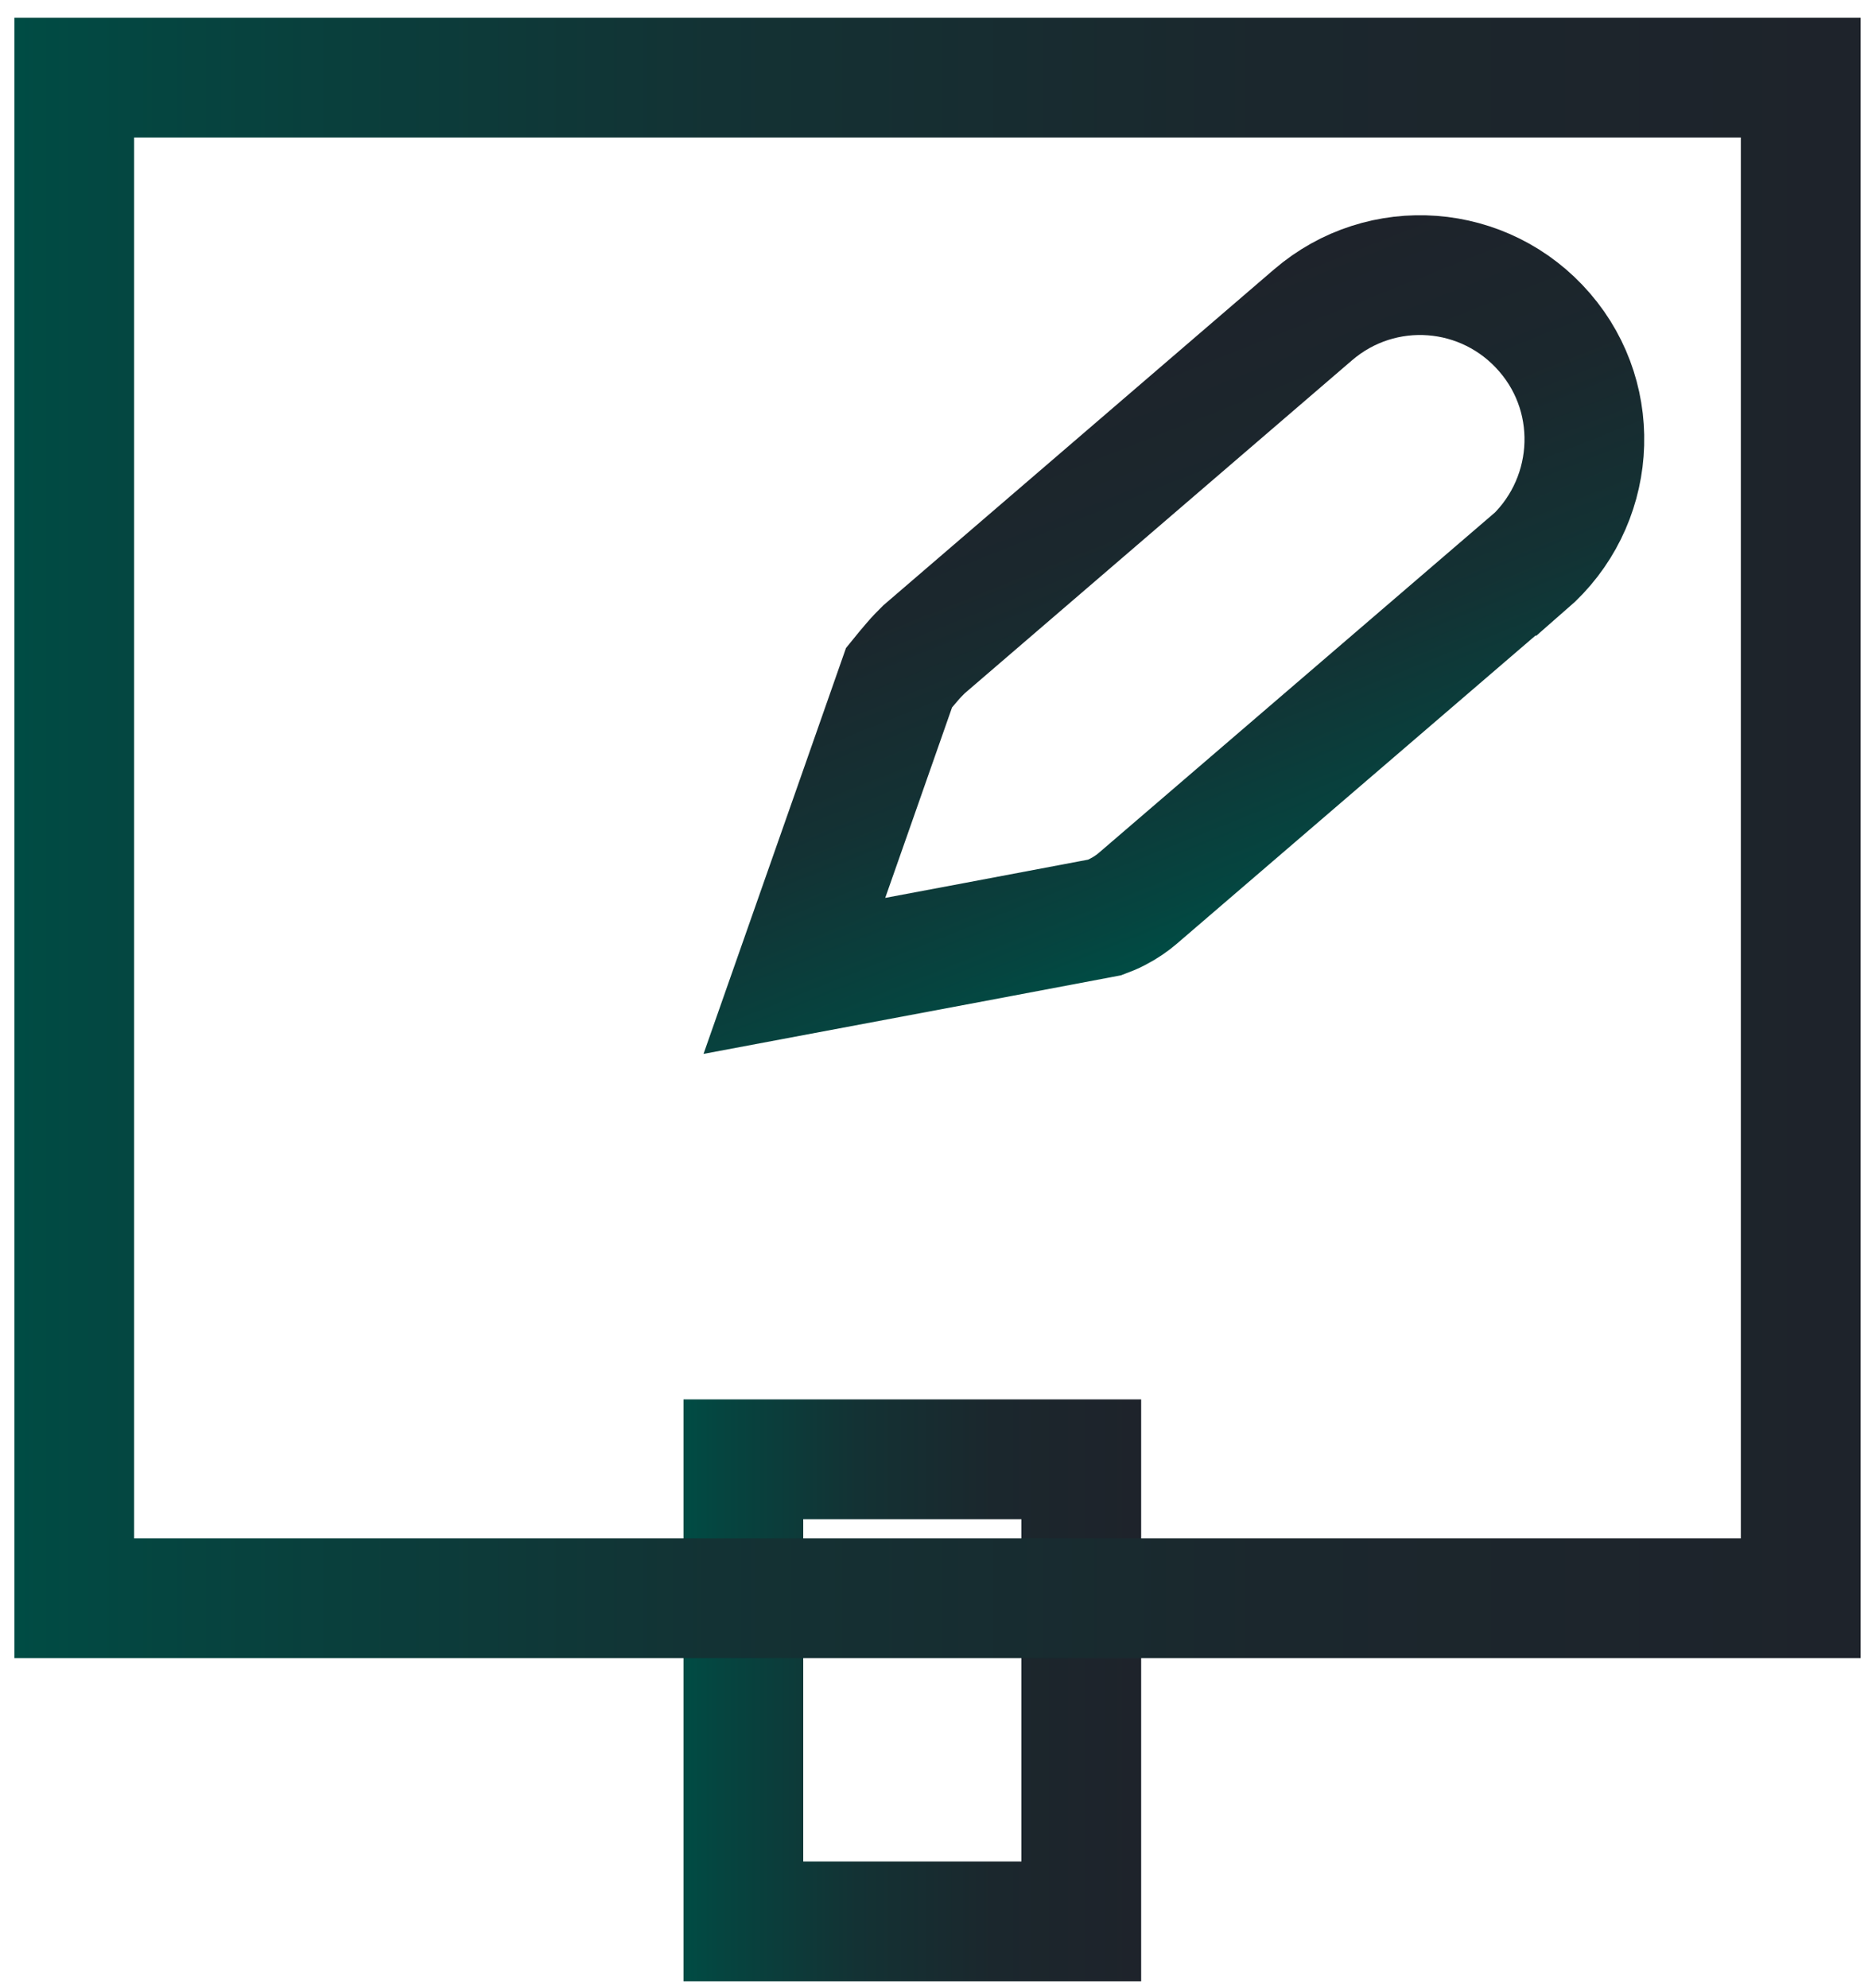 <?xml version="1.0" encoding="UTF-8"?>
<svg xmlns="http://www.w3.org/2000/svg" width="78" height="83" viewBox="0 0 78 83" fill="none">
  <path d="M45.15 60.92H31.04V80.21H45.15V60.92Z" stroke="url(#paint0_linear_103_307)" stroke-width="5" stroke-miterlimit="10"></path>
  <path d="M75.19 3.24H3.1V66.72H75.19V3.24Z" stroke="url(#paint1_linear_103_307)" stroke-width="5" stroke-miterlimit="10"></path>
  <path d="M63.75 23.55L47.5 37.51C47.29 37.69 47.01 37.89 46.66 38.07C46.47 38.17 46.29 38.24 46.13 38.3L40.73 39.32L33.17 40.74L35.72 33.48L37.54 28.29C37.71 28.08 37.89 27.86 38.09 27.63C38.25 27.44 38.42 27.27 38.58 27.11L54.82 13.15C57.7 10.67 62.02 11 64.5 13.88C66.97 16.74 66.64 21.07 63.77 23.56L63.75 23.55Z" stroke="url(#paint2_linear_103_307)" stroke-width="5" stroke-miterlimit="10"></path>
  <defs>
    <linearGradient id="paint0_linear_103_307" x1="28.54" y1="70.56" x2="47.64" y2="70.56" gradientUnits="userSpaceOnUse">
      <stop stop-color="#004C44"></stop>
      <stop offset="0.08" stop-color="#054540"></stop>
      <stop offset="0.38" stop-color="#133234"></stop>
      <stop offset="0.68" stop-color="#1B272D"></stop>
      <stop offset="1" stop-color="#1E232B"></stop>
    </linearGradient>
    <linearGradient id="paint1_linear_103_307" x1="0.6" y1="34.98" x2="77.69" y2="34.98" gradientUnits="userSpaceOnUse">
      <stop stop-color="#004C44"></stop>
      <stop offset="0.08" stop-color="#054540"></stop>
      <stop offset="0.38" stop-color="#133234"></stop>
      <stop offset="0.68" stop-color="#1B272D"></stop>
      <stop offset="1" stop-color="#1E232B"></stop>
    </linearGradient>
    <linearGradient id="paint2_linear_103_307" x1="52.288" y1="38.574" x2="42.835" y2="14.87" gradientUnits="userSpaceOnUse">
      <stop stop-color="#004C44"></stop>
      <stop offset="0.08" stop-color="#054540"></stop>
      <stop offset="0.38" stop-color="#133234"></stop>
      <stop offset="0.68" stop-color="#1B272D"></stop>
      <stop offset="1" stop-color="#1E232B"></stop>
    </linearGradient>
  </defs>
</svg>
